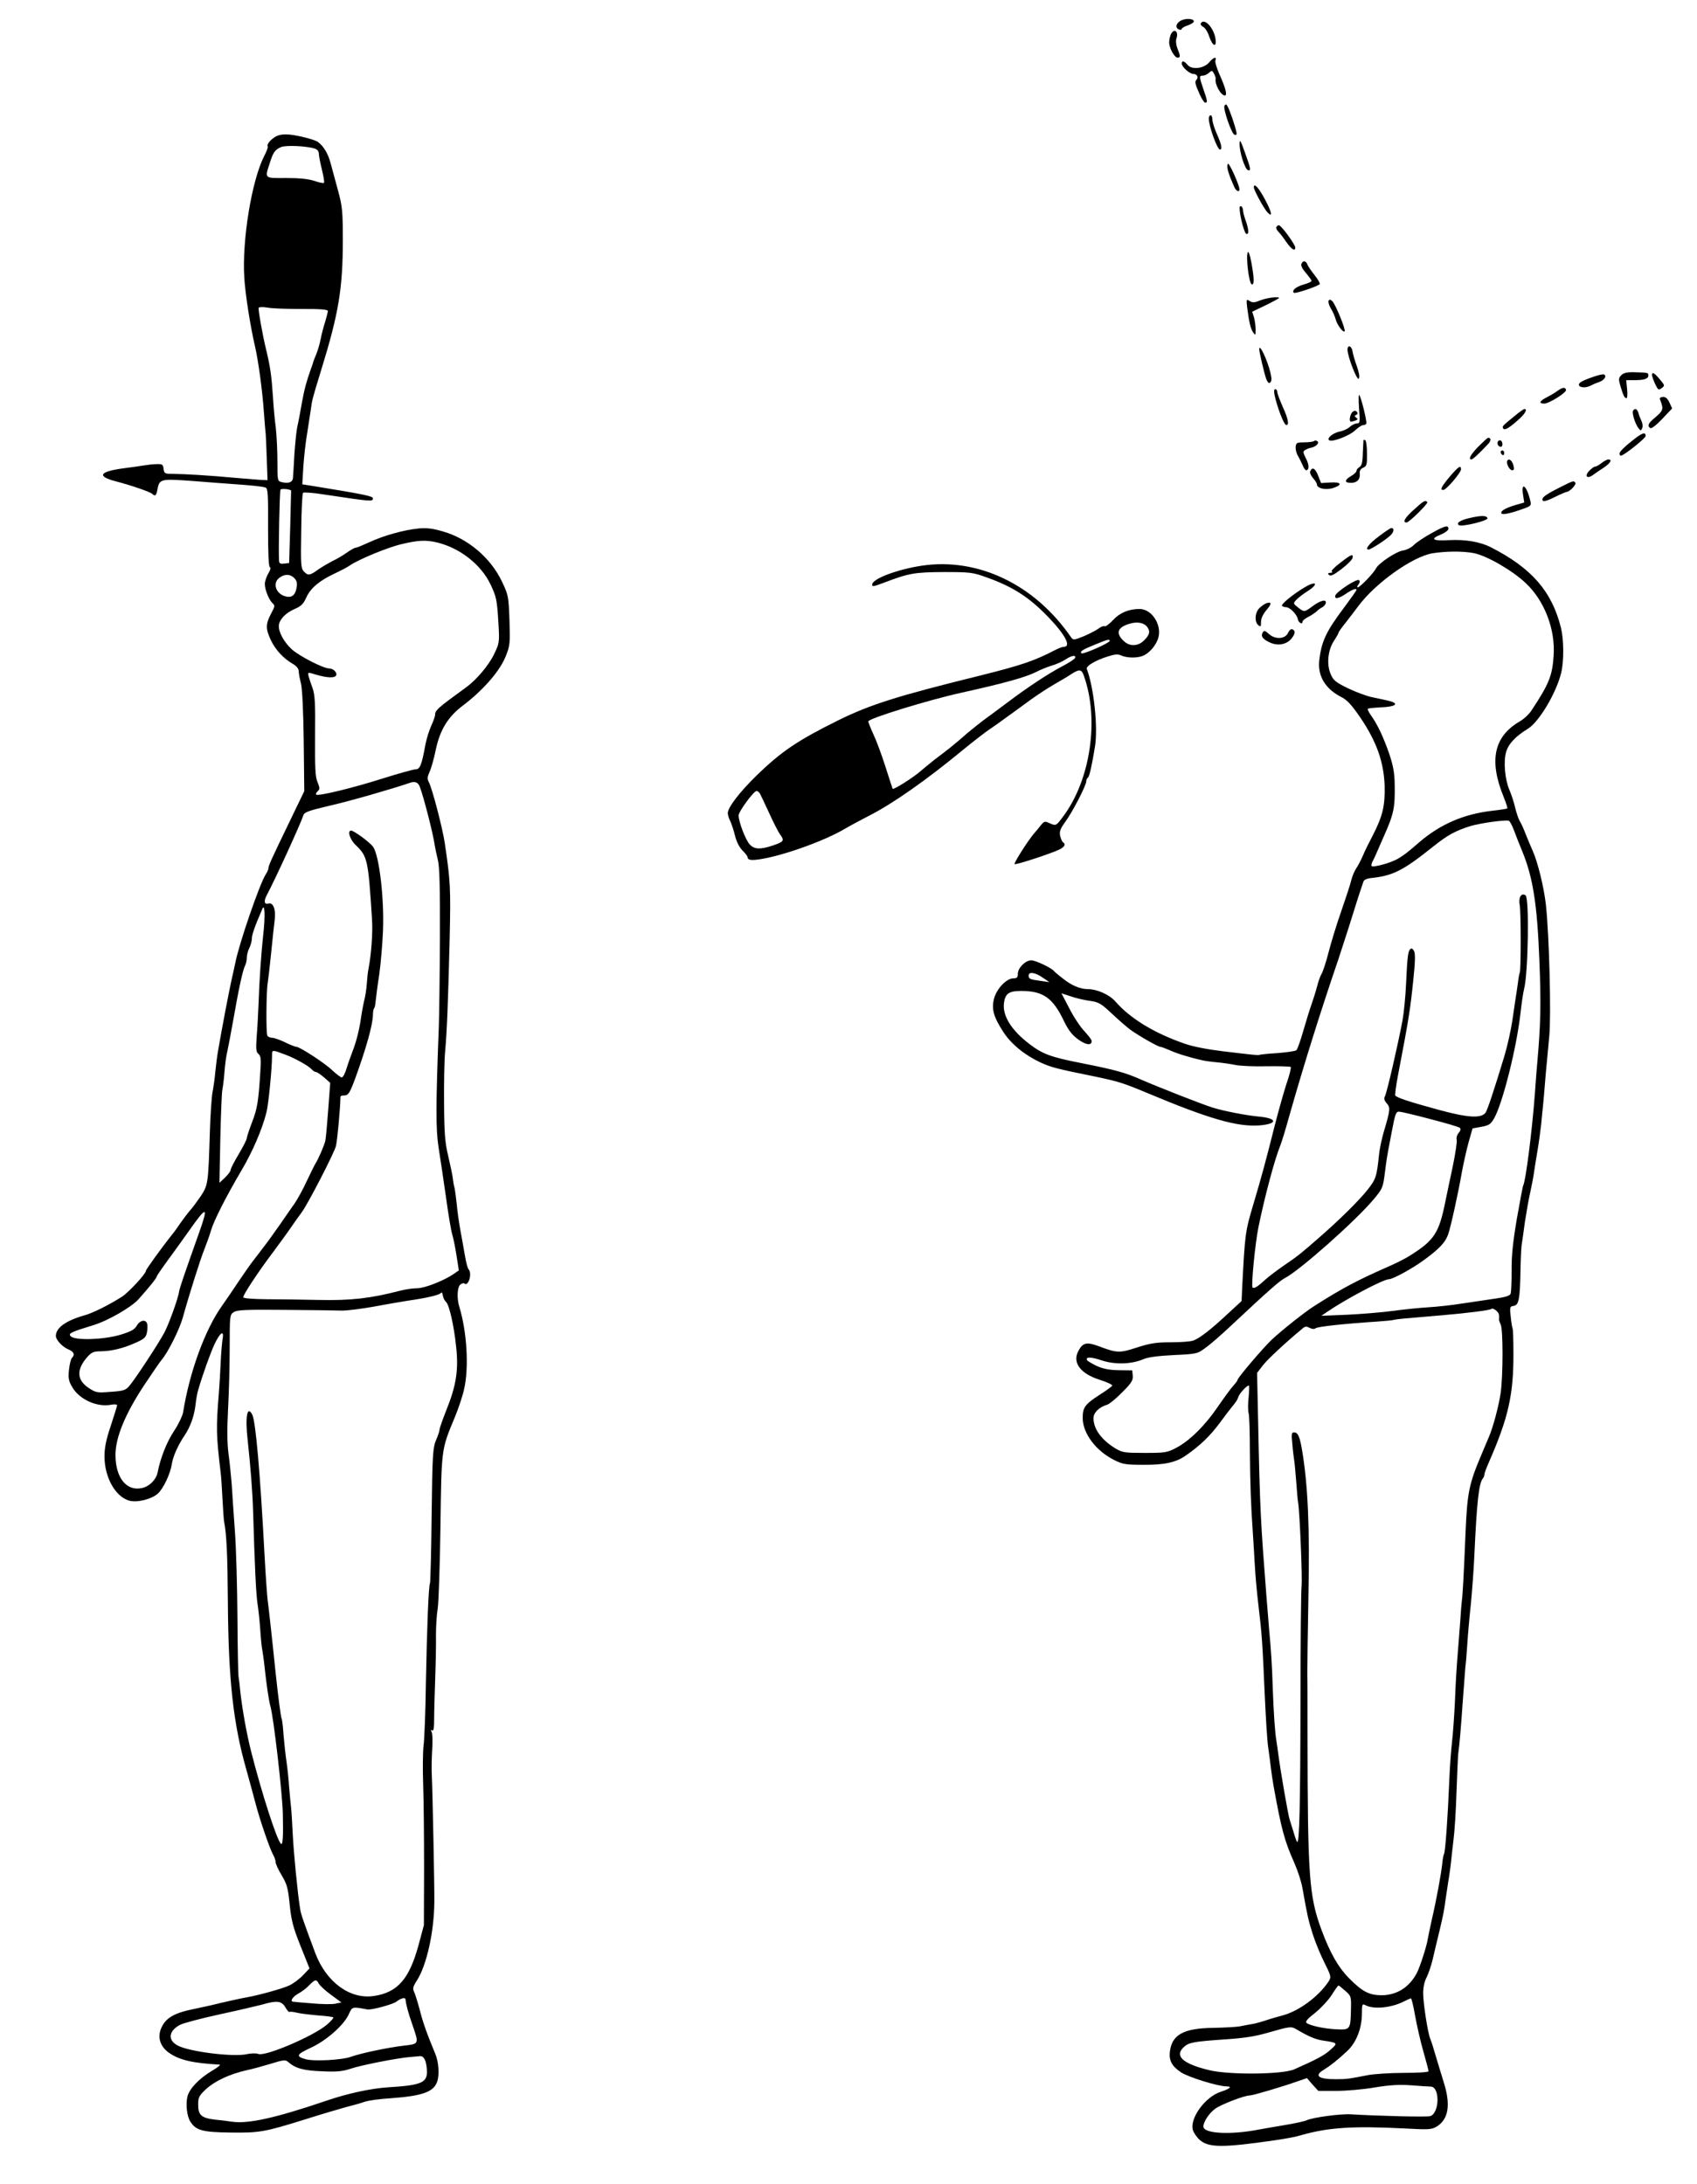 <?xml version="1.0" standalone="no"?>
<!DOCTYPE svg PUBLIC "-//W3C//DTD SVG 20010904//EN"
 "http://www.w3.org/TR/2001/REC-SVG-20010904/DTD/svg10.dtd">
<svg version="1.0" xmlns="http://www.w3.org/2000/svg"
 width="942pt" height="1212pt" viewBox="0 0 942 1212"
 preserveAspectRatio="xMidYMid meet">
<g transform="translate(0,1212) scale(0.1,-0.1)"
fill="#000000" stroke="none">
<path d="M6549 12002 c-23 -16 -25 -38 -4 -46 8 -3 15 -1 15 4 0 4 16 14 36
20 19 7 33 17 31 23 -5 16 -54 16 -78 -1z"/>
<path d="M6666 11991 c-4 -5 2 -15 13 -20 11 -6 26 -30 33 -53 19 -56 43 -65
35 -12 -10 61 -62 116 -81 85z"/>
<path d="M6500 11931 c-5 -11 -10 -32 -10 -46 0 -32 29 -85 47 -85 16 0 16 9
-1 51 -8 20 -10 43 -6 54 14 40 -11 61 -30 26z"/>
<path d="M6714 11776 c-28 -36 -97 -45 -121 -17 -20 24 -33 27 -33 8 0 -18 43
-57 63 -57 21 0 32 -19 19 -32 -11 -11 -9 -23 19 -85 11 -24 24 -43 29 -43 14
0 13 9 -10 75 -24 71 -24 75 -3 75 9 0 24 7 34 16 16 14 18 14 28 -5 6 -11 10
-24 9 -28 -6 -30 29 -93 51 -93 15 0 5 40 -30 118 -15 34 -26 69 -22 77 8 23
-11 17 -33 -9z"/>
<path d="M6797 11533 c-9 -16 40 -158 56 -161 15 -3 15 1 1 50 -19 63 -41 118
-48 118 -3 0 -7 -3 -9 -7z"/>
<path d="M6710 11463 c0 -44 47 -173 62 -173 14 0 9 28 -17 86 -14 31 -25 67
-25 80 0 13 -4 24 -10 24 -5 0 -10 -8 -10 -17z"/>
<path d="M1534 11364 c-30 -16 -55 -45 -48 -56 3 -4 -6 -29 -20 -55 -69 -136
-123 -467 -110 -673 5 -89 33 -268 59 -380 20 -86 42 -253 50 -370 4 -52 8
-106 10 -120 1 -14 4 -77 6 -140 l4 -115 -25 1 c-14 0 -83 6 -155 12 -140 13
-272 21 -347 22 -43 0 -47 2 -50 28 -3 24 -7 27 -38 26 -19 0 -51 -4 -70 -7
-19 -3 -70 -11 -113 -16 -135 -18 -152 -44 -46 -72 89 -23 192 -59 204 -70 16
-16 23 -10 29 25 11 58 18 59 188 47 84 -7 185 -14 223 -17 115 -8 172 -14
189 -20 13 -5 15 -36 14 -222 0 -145 3 -217 10 -220 7 -2 3 -16 -9 -35 -10
-18 -19 -44 -19 -58 0 -33 24 -91 44 -108 13 -11 12 -18 -10 -58 -30 -58 -30
-83 0 -147 26 -54 70 -101 122 -131 19 -11 32 -26 32 -39 0 -12 6 -43 13 -71
7 -31 13 -156 15 -323 l3 -273 -83 -172 c-101 -209 -116 -242 -116 -256 0 -7
-7 -22 -15 -34 -34 -53 -149 -387 -169 -492 -3 -16 -13 -59 -21 -95 -13 -59
-53 -265 -75 -395 -5 -27 -11 -79 -15 -115 -3 -36 -10 -85 -15 -110 -5 -25
-12 -124 -15 -220 -9 -291 -10 -296 -50 -358 -20 -29 -47 -66 -60 -80 -13 -15
-36 -46 -52 -68 -15 -23 -38 -55 -51 -70 -57 -72 -142 -190 -142 -197 0 -17
-96 -120 -133 -144 -74 -47 -163 -91 -207 -103 -103 -29 -160 -69 -160 -115 0
-22 38 -62 71 -75 30 -13 36 -29 18 -47 -5 -5 -13 -35 -16 -65 -5 -46 -2 -63
17 -95 39 -70 140 -116 220 -99 17 3 30 1 30 -3 0 -5 -16 -56 -35 -114 -26
-77 -35 -122 -35 -170 0 -117 61 -225 138 -246 43 -12 124 8 159 40 30 28 69
109 77 165 7 42 35 105 70 156 32 48 53 105 61 168 3 30 10 69 15 85 26 89 65
197 90 253 33 70 56 83 45 26 -3 -20 -8 -77 -10 -127 -2 -51 -7 -126 -10 -167
-16 -198 -15 -233 10 -445 3 -22 7 -87 10 -145 3 -58 7 -114 9 -125 14 -75 19
-178 21 -455 3 -423 30 -668 102 -920 19 -69 43 -156 53 -195 24 -90 76 -242
95 -277 8 -14 15 -34 15 -43 0 -10 15 -43 34 -74 29 -49 35 -70 44 -161 9 -88
18 -125 60 -230 l50 -125 -36 -38 c-20 -21 -55 -47 -77 -57 -39 -18 -166 -53
-232 -65 -31 -5 -130 -27 -203 -45 -19 -4 -61 -13 -92 -20 -111 -22 -160 -50
-184 -109 -21 -50 -4 -101 45 -135 57 -40 133 -57 280 -65 8 -1 -12 -17 -45
-36 -68 -41 -121 -96 -133 -139 -11 -43 -4 -112 16 -142 31 -48 66 -58 221
-60 162 -2 189 2 422 75 85 27 184 56 220 66 36 9 83 22 105 30 22 7 85 16
140 19 181 13 242 35 262 93 13 38 8 108 -10 152 -47 113 -69 174 -87 246 -12
44 -26 90 -32 101 -8 17 -5 29 15 60 55 84 97 272 98 439 1 88 -10 619 -14
700 -2 33 -1 97 2 143 3 46 2 90 -3 99 -6 11 -5 14 3 9 8 -5 11 14 11 66 0 40
3 143 6 228 3 85 5 192 4 238 0 46 4 112 10 147 5 34 12 240 15 456 6 434 4
421 80 604 20 48 43 117 51 154 28 119 16 319 -26 457 -15 47 -12 110 5 124 9
7 18 10 22 7 22 -22 46 55 24 78 -5 6 -14 39 -20 75 -6 36 -18 101 -26 145 -8
44 -17 109 -20 145 -4 36 -9 73 -11 83 -3 10 -8 34 -10 54 -2 19 -14 76 -26
127 -18 75 -22 126 -23 291 -1 110 1 241 6 290 10 112 16 260 25 625 6 279 5
315 -27 530 -12 82 -70 305 -89 340 -9 17 -8 28 4 55 9 19 25 74 35 124 23
109 67 182 149 244 115 87 206 192 239 274 24 60 25 72 21 201 -5 133 -6 139
-42 215 -63 131 -187 237 -326 277 -57 17 -90 21 -136 17 -82 -8 -197 -40
-275 -77 -35 -16 -69 -30 -75 -30 -6 0 -29 -13 -50 -28 -21 -15 -57 -36 -79
-46 -21 -11 -57 -32 -79 -47 -46 -34 -57 -35 -80 -10 -16 18 -17 41 -14 224 1
113 6 208 10 212 4 4 58 0 120 -10 261 -39 268 -40 268 -21 0 12 -40 21 -329
68 l-63 10 6 102 c4 55 13 137 21 181 7 44 16 103 20 130 7 55 9 62 59 225 96
311 119 449 119 720 0 157 -3 185 -26 270 -14 52 -33 122 -42 155 -14 53 -39
94 -70 117 -17 13 -107 36 -157 41 -29 3 -57 0 -74 -9z m214 -69 c14 -5 22
-15 22 -29 0 -11 8 -51 17 -88 9 -37 15 -70 11 -73 -3 -3 -27 2 -53 11 -33 11
-82 16 -156 16 -123 -1 -120 -4 -92 81 19 62 30 77 64 91 27 11 141 6 187 -9z
m-75 -890 c103 1 147 -3 147 -11 0 -6 -7 -33 -15 -60 -9 -27 -20 -70 -25 -96
-5 -26 -16 -63 -24 -83 -8 -19 -16 -39 -17 -43 0 -4 -7 -23 -14 -42 -25 -72
-35 -107 -50 -190 -8 -47 -19 -105 -25 -130 -5 -25 -12 -94 -16 -155 -3 -60
-7 -119 -8 -130 -3 -22 -25 -30 -62 -21 -24 6 -24 8 -24 114 0 59 -4 143 -9
187 -6 44 -13 123 -16 175 -8 118 -15 166 -39 265 -19 78 -44 220 -40 227 3 4
24 5 47 1 23 -5 108 -8 190 -8z m-57 -1008 c0 -1 -2 -92 -5 -202 l-6 -200 -27
-3 c-21 -3 -28 1 -29 15 -4 51 3 388 8 395 4 8 54 3 59 -5z m811 -288 c127
-31 244 -123 296 -233 33 -69 36 -86 44 -218 6 -104 5 -108 -25 -170 -28 -59
-96 -140 -152 -181 -165 -120 -175 -129 -175 -157 -1 -8 -10 -35 -22 -60 -11
-25 -26 -72 -32 -105 -20 -111 -30 -135 -54 -135 -12 0 -91 -22 -177 -49 -172
-55 -368 -102 -375 -91 -3 4 2 13 9 19 12 11 12 17 -1 49 -13 30 -15 77 -14
258 2 183 -1 228 -14 265 -9 24 -19 54 -22 66 -5 23 -5 23 43 8 58 -17 100
-19 109 -5 10 15 -14 40 -38 40 -32 0 -165 68 -207 106 -43 39 -75 97 -72 133
3 33 38 70 90 92 34 15 47 28 63 64 23 51 73 93 159 133 30 14 67 33 81 43 47
33 213 102 289 119 91 22 135 24 197 9z m-792 -199 c13 -14 16 -28 11 -54 -8
-43 -30 -57 -68 -44 -50 18 -65 75 -26 102 30 22 61 20 83 -4z m695 -1156 c22
-57 75 -265 83 -324 3 -19 11 -57 18 -85 9 -37 12 -148 11 -435 -1 -212 -4
-430 -6 -485 -17 -439 -17 -572 -2 -670 9 -55 27 -179 41 -275 13 -96 29 -191
35 -210 6 -19 17 -72 24 -118 l13 -83 -26 -18 c-54 -38 -163 -81 -205 -81 -23
0 -66 -6 -96 -14 -162 -42 -272 -55 -450 -51 -96 2 -230 4 -297 4 -72 1 -123
5 -123 11 0 14 82 139 159 241 36 49 82 111 101 139 19 28 49 70 66 93 35 48
180 329 189 367 8 38 23 197 25 273 0 4 8 7 19 7 25 0 32 12 63 95 60 165 97
296 98 351 0 17 3 34 6 37 4 3 8 21 9 39 2 18 10 85 20 148 9 63 18 174 21
245 7 181 -21 417 -55 465 -18 25 -106 90 -122 90 -23 0 -6 -51 26 -81 65 -62
69 -80 90 -411 5 -75 -4 -196 -20 -278 -3 -14 -7 -50 -9 -81 -2 -31 -9 -73
-15 -95 -5 -21 -15 -75 -21 -119 -7 -44 -23 -107 -36 -141 -13 -34 -31 -84
-40 -113 -8 -28 -20 -51 -27 -51 -6 0 -29 18 -52 39 -41 40 -181 131 -200 131
-6 0 -35 11 -63 25 -29 14 -61 25 -71 25 -11 0 -23 5 -27 12 -8 12 -6 252 2
292 2 11 11 86 19 166 8 80 17 164 20 186 7 57 -9 97 -35 89 -22 -7 -27 12
-11 43 49 92 189 398 205 447 5 17 30 26 149 54 110 25 343 92 442 126 28 10
46 3 55 -21z m-869 -824 c-11 -102 -21 -241 -26 -385 -2 -49 -6 -129 -10 -176
-5 -71 -4 -88 10 -99 13 -11 15 -28 10 -99 -10 -164 -17 -205 -46 -280 -16
-42 -29 -81 -29 -88 0 -7 -20 -47 -45 -89 -25 -41 -45 -81 -45 -88 0 -7 -14
-25 -31 -42 l-31 -29 5 245 c3 135 8 256 11 270 3 14 9 59 12 100 3 41 10 93
16 115 5 22 20 103 34 180 29 166 52 274 65 297 5 10 9 29 9 43 0 14 6 38 14
53 7 15 14 38 14 52 0 21 14 63 58 165 14 35 17 -40 5 -145z m124 -664 c52
-19 130 -63 145 -81 7 -8 18 -15 24 -15 6 0 26 -14 45 -30 l34 -30 -11 -148
c-6 -81 -13 -159 -16 -173 -6 -26 -37 -99 -56 -129 -5 -8 -26 -51 -47 -95 -20
-44 -51 -100 -68 -125 -18 -25 -53 -76 -80 -115 -27 -38 -62 -88 -79 -110 -17
-22 -34 -44 -38 -50 -4 -5 -18 -23 -31 -40 -13 -16 -49 -68 -81 -115 -31 -47
-72 -107 -92 -135 -95 -132 -182 -369 -218 -596 -4 -19 -26 -66 -51 -103 -40
-61 -74 -147 -90 -228 -8 -40 -45 -78 -87 -87 -85 -19 -146 56 -147 181 -1 97
52 227 158 388 46 69 89 132 97 141 34 38 100 169 119 237 33 120 97 323 119
377 13 33 30 80 37 105 16 55 84 189 170 335 61 103 114 226 138 321 11 40 31
244 31 313 0 36 -2 36 75 7z m-481 -991 c-77 -217 -106 -301 -109 -320 -6 -42
-57 -182 -82 -230 -33 -62 -163 -260 -195 -297 -20 -24 -32 -28 -103 -33 -76
-6 -82 -5 -122 21 -68 45 -70 103 -7 174 23 25 35 30 73 30 61 1 124 16 193
47 50 22 58 30 64 59 3 19 4 41 0 49 -9 24 -40 17 -57 -13 -12 -21 -31 -32
-90 -50 -93 -28 -252 -33 -276 -9 -16 16 -2 23 125 62 78 23 212 100 250 143
60 67 102 119 102 127 0 4 33 52 73 106 39 54 87 120 105 146 101 144 111 142
56 -12z m1371 -380 c18 -14 45 -131 57 -250 14 -126 1 -214 -53 -348 -21 -53
-39 -104 -39 -111 0 -8 -9 -35 -20 -60 -17 -42 -20 -77 -24 -415 -2 -204 -7
-374 -9 -378 -8 -13 -17 -246 -23 -558 -2 -154 -8 -309 -13 -345 -4 -36 -5
-132 -2 -215 3 -82 5 -292 5 -465 l-1 -315 -30 -112 c-51 -186 -115 -261 -246
-281 -133 -21 -266 76 -327 238 -63 169 -80 216 -84 245 -14 85 -36 314 -41
415 -3 63 -7 129 -9 145 -2 17 -7 68 -11 115 -3 47 -10 112 -15 145 -5 33 -12
98 -16 145 -3 47 -8 88 -11 92 -4 8 -18 112 -33 253 -21 206 -41 382 -45 410
-2 17 -10 122 -16 235 -25 471 -50 754 -69 789 -28 53 -40 -13 -25 -144 16
-147 27 -290 30 -395 9 -301 16 -459 25 -515 5 -33 12 -98 15 -145 3 -47 8
-95 11 -108 2 -12 7 -44 10 -70 12 -116 26 -210 35 -242 18 -62 66 -480 69
-595 3 -131 0 -179 -11 -168 -23 23 -106 280 -164 508 -26 101 -50 238 -61
335 -3 36 -8 74 -10 85 -2 11 -5 157 -6 325 -1 168 -7 384 -14 480 -7 96 -15
216 -18 265 -4 50 -12 126 -18 170 -7 55 -8 131 -2 245 5 91 9 245 9 344 0
174 1 179 22 193 19 13 67 15 285 13 145 -1 286 -3 313 -4 28 -1 106 9 175 21
69 13 157 28 195 34 111 16 175 32 183 43 4 6 8 0 10 -14 2 -13 10 -29 17 -35z
m-705 -3785 c6 -11 36 -39 68 -62 l57 -42 -34 -7 c-18 -4 -77 -3 -130 2 -53 4
-99 8 -103 9 -20 1 -4 27 26 44 19 10 47 31 62 47 33 34 40 35 54 9z m481 -87
c3 -29 13 -69 40 -146 35 -102 36 -101 -50 -111 -82 -9 -239 -42 -291 -61 -51
-19 -208 -27 -254 -14 -55 16 -51 26 28 63 88 40 186 127 213 188 18 41 18 41
103 25 21 -4 140 28 160 43 26 20 49 26 51 13z m-667 -44 c10 -17 20 -28 22
-26 3 3 22 1 42 -4 20 -5 73 -11 117 -15 44 -3 82 -8 85 -11 3 -3 -13 -21 -35
-40 -73 -63 -341 -178 -381 -163 -12 5 -41 4 -64 -1 -74 -17 -316 13 -382 47
-59 30 -53 82 12 116 20 10 119 36 220 58 102 22 208 47 235 54 82 24 108 21
129 -15z m776 -295 c6 -14 10 -43 10 -64 0 -60 -36 -74 -215 -85 -95 -6 -226
-34 -345 -75 -280 -95 -431 -129 -522 -116 -24 4 -68 9 -98 12 -72 9 -90 25
-90 82 0 41 4 50 45 88 48 44 131 83 225 104 30 6 91 23 134 36 68 21 81 23
95 10 41 -36 85 -48 187 -52 84 -4 115 -1 163 15 61 20 255 58 326 64 22 2 48
4 58 5 10 1 21 -8 27 -24z"/>
<path d="M6881 11321 c-1 -45 29 -139 46 -145 19 -8 16 9 -17 99 -24 68 -29
75 -29 46z"/>
<path d="M6816 11211 c-7 -11 -2 -37 13 -76 5 -11 13 -32 20 -47 10 -27 31
-39 31 -19 0 24 -58 152 -64 142z"/>
<path d="M6960 11080 c0 -15 57 -120 76 -139 30 -31 24 1 -13 70 -36 68 -63
97 -63 69z"/>
<path d="M6881 10963 c1 -43 26 -137 37 -141 16 -5 14 24 -3 73 -8 22 -15 48
-15 57 0 9 -4 20 -10 23 -5 3 -10 -2 -9 -12z"/>
<path d="M7085 10860 c-3 -5 2 -17 12 -27 10 -10 29 -35 43 -56 28 -40 50 -55
50 -31 0 17 -78 124 -91 124 -4 0 -10 -4 -14 -10z"/>
<path d="M6926 10719 c-11 -25 7 -172 22 -177 15 -5 15 30 -2 123 -8 42 -16
64 -20 54z"/>
<path d="M7224 10655 c-4 -9 7 -30 25 -50 17 -20 31 -39 31 -44 0 -5 -21 -14
-46 -21 -41 -12 -65 -33 -52 -45 6 -7 131 35 144 48 3 3 -9 25 -28 49 -19 24
-38 51 -41 61 -8 21 -26 22 -33 2z"/>
<path d="M6996 10453 c-32 -13 -42 -14 -59 -4 -19 12 -19 11 -14 -36 11 -83
19 -117 33 -138 13 -18 14 -17 14 15 0 19 -4 50 -9 68 l-10 32 75 36 c41 20
74 38 74 40 0 10 -69 1 -104 -13z"/>
<path d="M7375 10451 c-3 -6 2 -26 13 -44 11 -17 22 -44 26 -58 7 -30 41 -77
50 -68 8 7 -50 149 -68 167 -10 10 -16 11 -21 3z"/>
<path d="M7480 10180 c0 -38 52 -172 62 -162 7 7 3 31 -10 69 -12 32 -22 69
-24 82 -4 31 -28 40 -28 11z"/>
<path d="M6990 10182 c0 -17 29 -139 39 -166 9 -21 15 -26 23 -18 8 8 7 24 -1
58 -18 71 -61 160 -61 126z"/>
<path d="M8999 10037 c-15 -16 -15 -23 -3 -63 15 -51 22 -64 33 -64 4 0 6 23
3 50 l-5 50 46 0 c55 0 77 8 77 26 0 16 -2 16 -79 18 -41 1 -59 -4 -72 -17z"/>
<path d="M8840 10027 c-30 -10 -60 -23 -67 -29 -28 -23 17 -38 55 -19 9 5 32
15 50 21 29 11 43 34 25 42 -5 2 -33 -4 -63 -15z"/>
<path d="M9170 10038 c1 -7 8 -29 18 -50 16 -33 19 -35 36 -22 18 13 18 15
-10 48 -31 37 -44 44 -44 24z"/>
<path d="M8649 9953 c-13 -10 -41 -27 -61 -37 -43 -22 -49 -36 -15 -36 25 0
121 60 120 75 -2 17 -19 16 -44 -2z"/>
<path d="M7075 9928 c13 -63 50 -161 63 -166 20 -6 14 32 -18 101 -16 37 -30
73 -30 82 0 8 -5 15 -11 15 -7 0 -8 -12 -4 -32z"/>
<path d="M7544 9853 c6 -76 5 -83 -12 -83 -10 0 -28 -9 -39 -19 -11 -11 -37
-23 -56 -26 -39 -8 -75 -39 -58 -49 18 -11 115 27 144 56 16 15 35 28 42 28 8
0 16 4 19 8 6 9 -29 150 -39 160 -4 4 -4 -30 -1 -75z"/>
<path d="M9215 9902 c21 -55 20 -60 -39 -109 -28 -25 -32 -38 -15 -49 7 -4 35
18 66 51 l55 58 -15 33 c-11 23 -22 32 -37 31 -13 -1 -19 -6 -15 -15z"/>
<path d="M8405 9809 c-68 -55 -68 -56 -60 -68 7 -12 37 6 93 58 30 28 41 51
24 51 -4 0 -30 -18 -57 -41z"/>
<path d="M9065 9840 c-8 -12 14 -79 32 -99 10 -13 13 -12 19 3 4 9 2 27 -4 39
-6 12 -14 32 -17 45 -7 23 -20 29 -30 12z"/>
<path d="M7503 9828 c-12 -20 -14 -48 -4 -48 5 0 17 3 26 6 13 6 14 9 3 16
-10 8 -10 11 0 15 6 2 10 9 6 14 -7 13 -21 11 -31 -3z"/>
<path d="M9053 9668 c-35 -27 -63 -56 -63 -64 0 -8 3 -14 8 -13 17 1 137 97
137 109 0 26 -21 18 -82 -32z"/>
<path d="M8207 9642 c-43 -44 -59 -72 -39 -72 7 0 36 26 90 83 20 20 21 37 2
37 -3 0 -27 -22 -53 -48z"/>
<path d="M7296 9673 c-4 -4 -28 -8 -54 -8 -43 0 -47 -2 -50 -25 -1 -14 4 -36
13 -50 8 -14 19 -37 26 -52 6 -16 15 -28 19 -28 18 0 18 31 -1 66 -17 34 -17
39 -3 47 9 5 21 10 27 11 28 4 52 25 41 36 -6 5 -14 7 -18 3z"/>
<path d="M7569 9678 c-1 -2 -2 -34 -4 -72 -1 -52 -6 -70 -18 -78 -9 -5 -17
-14 -17 -21 0 -7 -14 -20 -30 -29 -38 -22 -38 -38 -1 -38 34 0 52 19 49 51 -2
16 4 27 19 33 20 9 22 18 21 78 0 38 -4 71 -9 74 -5 3 -10 4 -10 2z"/>
<path d="M8315 9670 c-7 -12 2 -30 16 -30 12 0 12 27 0 35 -5 3 -12 1 -16 -5z"/>
<path d="M8330 9611 c0 -6 5 -13 10 -16 6 -3 10 1 10 9 0 9 -4 16 -10 16 -5 0
-10 -4 -10 -9z"/>
<path d="M8367 9563 c-8 -14 12 -53 27 -53 11 0 12 7 7 27 -7 27 -25 41 -34
26z"/>
<path d="M8890 9550 c-14 -11 -30 -20 -36 -20 -6 0 -21 -11 -33 -24 -27 -29
-11 -46 22 -22 12 9 39 27 60 41 37 25 48 45 25 45 -7 0 -24 -9 -38 -20z"/>
<path d="M8047 9474 c-48 -58 -56 -75 -34 -73 16 1 97 96 97 114 0 26 -14 16
-63 -41z"/>
<path d="M7273 9504 c-3 -8 4 -25 16 -38 11 -12 21 -28 21 -34 0 -23 50 -34
92 -20 53 18 43 34 -18 30 l-51 -3 -16 41 c-16 41 -33 51 -44 24z"/>
<path d="M8653 9412 c-80 -41 -98 -55 -89 -71 4 -6 29 1 66 20 32 16 63 29 67
29 16 1 54 40 48 50 -9 14 -11 13 -92 -28z"/>
<path d="M8454 9376 l7 -45 -52 -15 c-55 -17 -82 -33 -74 -46 6 -9 55 2 123
27 40 14 43 18 37 42 -19 83 -52 113 -41 37z"/>
<path d="M7846 9289 c-49 -44 -62 -69 -38 -69 14 0 122 107 115 113 -12 13
-21 7 -77 -44z"/>
<path d="M8163 9246 c-56 -12 -83 -29 -64 -41 17 -10 163 25 158 39 -5 15 -32
16 -94 2z"/>
<path d="M7945 9160 c-38 -21 -82 -50 -96 -64 -14 -15 -41 -28 -59 -31 -37 -4
-137 -70 -152 -100 -13 -26 -89 -105 -101 -105 -5 0 -4 7 3 15 8 10 10 19 4
25 -11 11 -127 -65 -132 -86 -5 -21 19 -17 60 11 34 23 58 32 58 21 0 -3 -31
-47 -69 -98 -100 -133 -126 -188 -138 -295 -9 -85 34 -157 123 -202 32 -16 57
-43 108 -118 88 -131 127 -242 132 -373 3 -111 -11 -170 -65 -275 -20 -38 -46
-90 -56 -115 -11 -25 -27 -56 -37 -70 -9 -14 -22 -43 -27 -65 -5 -22 -30 -98
-55 -170 -25 -71 -57 -175 -71 -230 -14 -55 -32 -109 -39 -120 -7 -11 -18 -42
-25 -70 -7 -27 -21 -72 -31 -100 -10 -27 -30 -94 -46 -148 -15 -53 -32 -101
-38 -106 -6 -5 -54 -12 -106 -16 -52 -3 -97 -8 -100 -10 -5 -3 -33 0 -200 20
-91 11 -166 26 -210 41 -172 59 -305 140 -389 236 -32 37 -101 68 -151 68 -43
0 -92 20 -140 59 -25 19 -47 38 -50 42 -13 17 -102 59 -125 59 -33 0 -75 -42
-75 -75 0 -20 -5 -25 -25 -25 -38 0 -92 -57 -107 -112 -15 -59 -3 -101 51
-185 44 -68 120 -130 209 -171 58 -26 87 -34 300 -77 129 -27 155 -35 287 -90
348 -146 505 -191 629 -181 102 9 96 40 -9 49 -73 7 -194 31 -255 50 -65 21
-292 110 -396 155 -88 39 -142 54 -339 93 -162 32 -208 49 -280 104 -101 77
-151 157 -142 228 7 53 28 67 96 67 121 0 175 -38 236 -165 26 -54 46 -79 80
-104 44 -32 75 -35 75 -9 0 7 -18 30 -39 53 -22 22 -60 79 -84 126 l-45 86 52
-17 c28 -10 76 -21 106 -25 49 -7 61 -14 120 -69 36 -34 82 -74 103 -90 45
-33 155 -96 168 -96 5 0 28 -9 52 -19 36 -17 109 -40 182 -56 11 -3 47 -8 80
-11 33 -3 80 -10 104 -15 24 -5 102 -9 172 -7 71 1 131 -1 134 -4 3 -3 -7 -46
-24 -94 -16 -49 -45 -153 -65 -231 -52 -207 -73 -283 -116 -428 -49 -164 -49
-170 -65 -478 l-3 -68 -77 -71 c-93 -87 -155 -135 -190 -148 -15 -6 -71 -10
-125 -10 -82 0 -114 -5 -189 -29 -98 -32 -110 -31 -214 8 -66 24 -87 19 -112
-29 -33 -64 13 -125 122 -159 40 -13 70 -27 67 -32 -3 -5 -36 -29 -74 -53 -78
-51 -90 -68 -90 -126 0 -85 73 -183 176 -234 45 -23 64 -26 160 -26 117 -1
182 13 237 52 77 53 134 108 186 178 30 41 60 80 66 87 27 33 33 41 39 60 7
21 53 70 59 62 2 -2 1 -32 -2 -66 -4 -34 -4 -72 0 -86 4 -14 7 -108 7 -209 1
-169 6 -312 17 -463 2 -33 7 -107 10 -165 3 -58 12 -159 20 -225 20 -166 23
-216 35 -490 6 -132 14 -269 20 -305 5 -36 12 -87 15 -115 3 -27 10 -72 15
-100 43 -239 61 -304 115 -425 18 -41 39 -104 45 -140 27 -153 33 -179 57
-255 14 -44 43 -115 65 -158 37 -74 38 -80 24 -103 -56 -85 -164 -165 -256
-190 -30 -8 -76 -21 -101 -30 -25 -8 -58 -17 -75 -19 -16 -3 -45 -8 -64 -12
-19 -3 -84 -7 -145 -8 -165 -2 -230 -38 -241 -132 -6 -49 11 -81 62 -115 41
-27 205 -78 254 -78 32 0 16 -14 -34 -30 -87 -28 -174 -149 -154 -213 6 -18
24 -43 41 -57 50 -40 128 -40 407 0 74 11 119 19 155 30 149 42 282 51 565 37
147 -8 157 -7 188 12 62 40 75 118 38 238 -15 49 -37 120 -48 158 -11 39 -24
79 -29 90 -14 35 -39 198 -39 252 0 33 7 67 20 90 10 21 26 67 34 103 8 36 25
106 37 155 23 98 25 111 33 170 3 22 10 67 15 100 6 33 12 80 15 105 2 25 9
81 14 125 6 44 14 166 17 270 4 105 8 201 10 215 7 48 15 146 25 290 6 80 12
163 14 185 3 22 8 81 11 130 3 50 12 151 20 225 7 74 16 194 19 265 14 302 25
404 48 430 4 5 8 15 8 22 0 7 12 38 26 70 106 242 136 372 135 601 0 73 -2
136 -5 140 -2 4 -7 33 -10 64 -6 53 -5 57 16 60 29 4 35 37 38 187 1 64 4 130
6 146 3 17 11 77 19 135 9 57 22 132 30 165 7 33 16 78 19 100 3 22 12 78 20
125 8 47 17 114 21 150 3 36 8 81 10 100 2 19 9 98 15 175 7 77 16 174 20 215
11 112 0 560 -19 730 -11 98 -46 239 -74 300 -9 19 -25 59 -37 88 -11 29 -26
63 -34 75 -7 12 -19 47 -26 77 -7 30 -21 72 -31 95 -25 58 -34 155 -19 210 13
46 52 88 121 130 62 38 157 197 185 310 16 66 15 184 -1 250 -51 204 -163 332
-390 448 -60 30 -141 44 -233 39 -91 -5 -106 6 -42 32 22 9 40 23 40 31 0 22
-18 18 -95 -25z m236 -110 c72 -14 214 -96 289 -167 104 -98 165 -258 154
-404 -7 -109 -26 -156 -122 -301 -13 -21 -43 -49 -66 -62 -144 -84 -172 -217
-89 -420 13 -32 22 -60 20 -63 -2 -2 -40 -8 -84 -13 -157 -18 -287 -74 -404
-174 -68 -59 -84 -71 -119 -92 -36 -22 -137 -50 -146 -41 -3 3 -1 13 4 24 6
10 17 34 25 53 8 19 24 55 35 80 59 132 66 164 64 293 -1 69 -8 106 -31 175
-33 94 -65 162 -101 212 -12 17 -20 33 -17 36 2 3 34 6 71 8 82 3 106 20 50
35 -22 5 -64 15 -96 21 -31 6 -92 29 -136 50 -71 35 -81 44 -97 82 -22 55 -13
133 21 183 13 20 24 39 24 43 0 4 17 28 38 54 20 26 53 68 72 94 95 128 300
274 411 293 76 12 167 13 230 1z m222 -1536 c10 -27 31 -80 47 -119 60 -146
83 -296 95 -605 10 -242 7 -358 -11 -560 -3 -30 -9 -111 -14 -180 -15 -204
-51 -488 -65 -510 -2 -4 -18 -87 -35 -184 -22 -131 -30 -206 -29 -289 0 -62
-2 -119 -6 -128 -4 -11 -30 -19 -88 -27 -45 -7 -127 -19 -182 -27 -55 -9 -140
-18 -190 -21 -49 -3 -137 -12 -195 -20 -58 -8 -170 -17 -250 -21 l-145 -6 35
24 c103 70 309 179 340 179 22 0 135 62 199 110 83 61 115 96 130 140 15 43
57 236 76 345 8 44 24 116 36 161 l23 81 49 9 c43 8 52 14 72 49 47 86 123
387 145 580 6 55 15 116 20 135 23 88 30 508 8 521 -24 15 -40 -12 -32 -55 7
-41 7 -363 0 -375 -2 -3 -7 -28 -10 -56 -4 -27 -9 -63 -12 -80 -2 -16 -11 -74
-19 -129 -8 -54 -28 -144 -45 -200 -57 -188 -93 -296 -104 -312 -24 -32 -98
-28 -259 16 -169 46 -234 68 -242 80 -2 4 4 54 15 111 61 318 68 364 85 528
11 104 12 149 4 163 -7 13 -14 17 -21 10 -12 -12 -16 -40 -23 -192 -3 -69 -12
-161 -20 -205 -24 -128 -86 -398 -97 -419 -7 -13 -5 -23 10 -40 21 -23 19 -38
-17 -159 -11 -38 -23 -94 -26 -125 -13 -124 -17 -136 -65 -197 -49 -61 -154
-165 -270 -266 -96 -84 -118 -102 -192 -152 -36 -25 -83 -60 -103 -78 -43 -40
-64 -53 -72 -45 -9 8 15 251 33 337 34 166 88 369 120 449 8 19 30 91 49 160
85 299 176 588 274 875 16 50 54 164 82 255 28 91 55 171 58 179 4 8 20 15 36
17 127 13 181 40 350 175 81 65 126 89 210 115 52 15 181 34 210 29 5 -1 18
-24 28 -51z m-2615 -820 l37 -25 -50 7 c-59 8 -65 11 -65 30 0 22 37 17 78
-12z m2151 -785 c86 -22 160 -44 165 -49 6 -6 3 -17 -7 -28 -9 -10 -14 -27
-11 -38 3 -10 -7 -75 -21 -144 -15 -69 -33 -156 -41 -195 -36 -180 -62 -219
-199 -305 -22 -14 -69 -38 -105 -54 -181 -79 -270 -126 -425 -225 -51 -32
-177 -132 -234 -185 -48 -45 -191 -213 -191 -224 0 -4 -10 -18 -23 -32 -13
-14 -52 -67 -87 -118 -72 -106 -158 -190 -233 -229 -48 -25 -61 -27 -172 -27
-109 0 -124 2 -160 23 -80 48 -125 109 -125 170 0 31 31 61 77 75 12 4 50 35
83 69 51 51 60 66 58 91 l-3 30 -75 1 c-55 1 -87 8 -123 24 -26 13 -50 27 -52
31 -12 20 20 20 82 -1 74 -24 166 -21 232 8 24 10 81 18 166 22 127 6 132 7
175 39 25 17 88 72 140 121 217 203 272 251 302 267 82 42 392 317 492 436 51
61 53 65 64 153 6 50 14 101 17 115 3 14 12 61 20 105 20 106 24 115 42 115 8
0 86 -18 172 -41z m382 -1087 c1 -9 1 -21 0 -25 -1 -4 4 -17 9 -28 14 -25 14
-283 0 -381 -11 -73 -41 -187 -65 -243 -7 -16 -24 -57 -38 -90 -73 -172 -82
-215 -92 -445 -9 -220 -16 -349 -20 -372 -2 -13 -6 -63 -9 -113 -4 -49 -9
-119 -12 -155 -9 -114 -12 -152 -18 -300 -4 -80 -11 -179 -16 -220 -5 -41 -12
-136 -15 -210 -8 -201 -22 -398 -29 -409 -3 -5 -8 -29 -10 -54 -6 -56 -31
-195 -58 -311 -11 -50 -21 -99 -23 -110 -4 -32 -42 -152 -60 -186 -41 -79
-110 -123 -194 -124 -70 0 -108 19 -182 94 -59 59 -105 139 -152 265 -71 190
-78 299 -79 1085 0 157 0 312 -1 345 0 33 2 224 6 425 8 381 -3 619 -35 810
-13 77 -23 100 -45 100 -14 0 -15 -9 -9 -67 3 -38 8 -77 10 -88 2 -11 7 -63
11 -115 4 -52 8 -106 11 -120 9 -56 24 -422 19 -464 -3 -25 -6 -310 -6 -633
-1 -587 -6 -801 -19 -786 -3 4 -12 28 -19 53 -8 25 -17 56 -22 70 -8 23 -51
269 -64 370 -3 25 -8 56 -10 70 -8 47 -15 154 -20 291 -4 128 -9 204 -20 324
-2 28 -9 111 -15 185 -32 412 -36 477 -46 963 l-6 277 33 43 c28 35 120 121
221 205 13 11 21 11 38 2 13 -7 26 -8 33 -2 11 9 158 25 342 37 44 3 87 7 95
10 16 4 52 7 265 25 141 12 266 28 273 35 9 9 42 -16 43 -33z m-853 -3752 c33
-29 33 -32 31 -108 -2 -106 -5 -109 -81 -105 -67 3 -145 20 -165 35 -9 7 4 23
47 56 32 26 74 71 92 99 18 29 35 53 38 53 3 0 20 -14 38 -30z m387 -137 c10
-54 30 -144 46 -199 16 -56 29 -105 29 -110 0 -5 -62 -9 -137 -9 -76 0 -167
-6 -203 -13 -102 -20 -112 -22 -173 -22 -97 -1 -125 19 -69 52 37 23 78 55
129 103 52 48 83 127 83 210 0 51 2 55 19 46 46 -25 147 -15 217 22 16 8 32
15 36 16 3 1 14 -43 23 -96z m-659 -76 c72 -42 104 -55 144 -62 88 -13 88 -14
45 -52 -34 -31 -74 -52 -200 -108 -63 -29 -362 -32 -472 -5 -147 35 -195 79
-142 128 27 26 56 31 229 43 108 7 170 17 245 39 115 33 123 34 151 17z m220
-342 c55 0 151 8 214 19 85 14 138 17 205 12 50 -4 98 -7 107 -7 52 -1 49
-148 -3 -164 -18 -6 -288 1 -439 10 -59 4 -217 -18 -247 -33 -10 -5 -63 -17
-118 -26 -55 -9 -122 -21 -150 -26 -155 -30 -305 -22 -305 17 0 26 30 72 64
98 32 24 163 75 195 75 16 0 179 48 266 79 l50 17 31 -36 32 -35 98 0z"/>
<path d="M7655 9144 c-54 -40 -81 -74 -58 -74 13 0 99 56 123 80 19 19 20 41
2 39 -4 0 -34 -20 -67 -45z"/>
<path d="M7438 8995 c-33 -25 -52 -46 -45 -48 6 -3 3 -6 -7 -6 -15 -1 -17 -4
-9 -12 9 -9 27 0 70 33 32 24 59 52 61 61 5 26 -7 21 -70 -28z"/>
<path d="M5115 8980 c-131 -20 -267 -70 -273 -102 -3 -16 4 -15 65 8 139 53
170 58 333 59 146 0 160 -2 235 -29 147 -52 240 -112 346 -223 93 -97 127
-163 84 -163 -7 0 -26 -7 -42 -15 -124 -64 -188 -86 -428 -146 -454 -112 -603
-159 -780 -246 -226 -112 -318 -173 -459 -311 -92 -90 -156 -174 -156 -205 0
-10 6 -30 14 -45 7 -15 19 -51 26 -80 8 -33 23 -63 41 -82 16 -15 29 -33 29
-38 0 -16 21 -19 75 -10 129 21 354 102 465 168 29 17 92 51 139 75 129 66
314 196 513 360 61 50 127 101 148 115 21 14 64 44 96 68 33 23 92 67 132 96
40 29 100 68 133 87 33 19 76 44 95 57 47 30 58 28 71 -10 86 -242 36 -577
-115 -779 -40 -54 -40 -54 -78 -37 -24 11 -28 10 -46 -12 -11 -14 -28 -35 -39
-47 -35 -42 -112 -163 -107 -169 6 -6 207 60 251 82 28 15 34 28 18 39 -5 3
-12 19 -16 35 -5 25 0 39 28 78 40 54 117 203 117 226 0 8 4 17 9 20 8 5 22
66 39 171 18 107 -6 329 -45 432 -6 16 48 48 115 69 42 13 58 15 78 5 30 -13
84 -14 116 -2 37 14 77 60 88 102 20 72 -37 159 -104 159 -60 0 -110 -21 -148
-62 -20 -22 -41 -37 -46 -34 -5 3 -20 -2 -33 -12 -13 -10 -50 -29 -82 -43 -58
-23 -59 -23 -73 -4 -202 292 -516 442 -829 395z m1252 -338 c19 -26 16 -43
-14 -74 -35 -37 -84 -38 -118 -3 -43 42 -31 74 35 93 42 13 79 6 97 -16z
m-207 -79 c-1 -12 -149 -77 -157 -69 -10 10 7 21 77 49 70 29 80 31 80 20z
m-192 -94 c-2 -7 -35 -28 -73 -48 -78 -41 -193 -117 -303 -200 -41 -31 -95
-71 -120 -89 -26 -19 -74 -57 -107 -85 -32 -29 -74 -63 -91 -77 -18 -14 -56
-44 -86 -66 -29 -23 -64 -52 -78 -64 -38 -34 -150 -105 -155 -98 -1 2 -19 57
-40 123 -21 66 -51 147 -67 180 -15 33 -28 65 -28 71 0 16 333 119 520 160
239 53 353 85 413 115 22 12 61 27 86 35 25 7 60 23 76 34 33 22 59 26 53 9z
m-1751 -751 c4 -7 27 -55 50 -105 23 -51 51 -107 63 -124 26 -35 22 -41 -44
-63 -67 -22 -99 -20 -124 7 -23 24 -62 126 -62 161 0 22 84 136 100 136 5 0
12 -6 17 -12z"/>
<path d="M7240 8859 c-62 -37 -129 -92 -124 -101 3 -4 13 -8 23 -8 21 0 61
-41 65 -66 3 -19 26 -33 26 -15 0 6 14 18 32 27 18 9 38 23 46 30 7 8 22 19
33 24 10 6 19 18 19 26 0 20 -33 10 -76 -22 -43 -32 -45 -32 -78 -6 -28 22
-28 23 -11 42 10 11 38 33 62 48 66 42 51 62 -17 21z"/>
<path d="M7030 8772 c-8 -2 -25 -14 -37 -25 -27 -24 -31 -78 -8 -97 13 -11 15
-8 15 18 0 21 11 43 30 66 30 34 30 48 0 38z"/>
<path d="M7149 8606 c-16 -34 -72 -36 -106 -4 -20 18 -26 20 -33 9 -13 -21 -2
-38 37 -56 45 -22 95 -13 123 22 21 27 22 44 2 51 -6 2 -17 -8 -23 -22z"/>
</g>
</svg>
